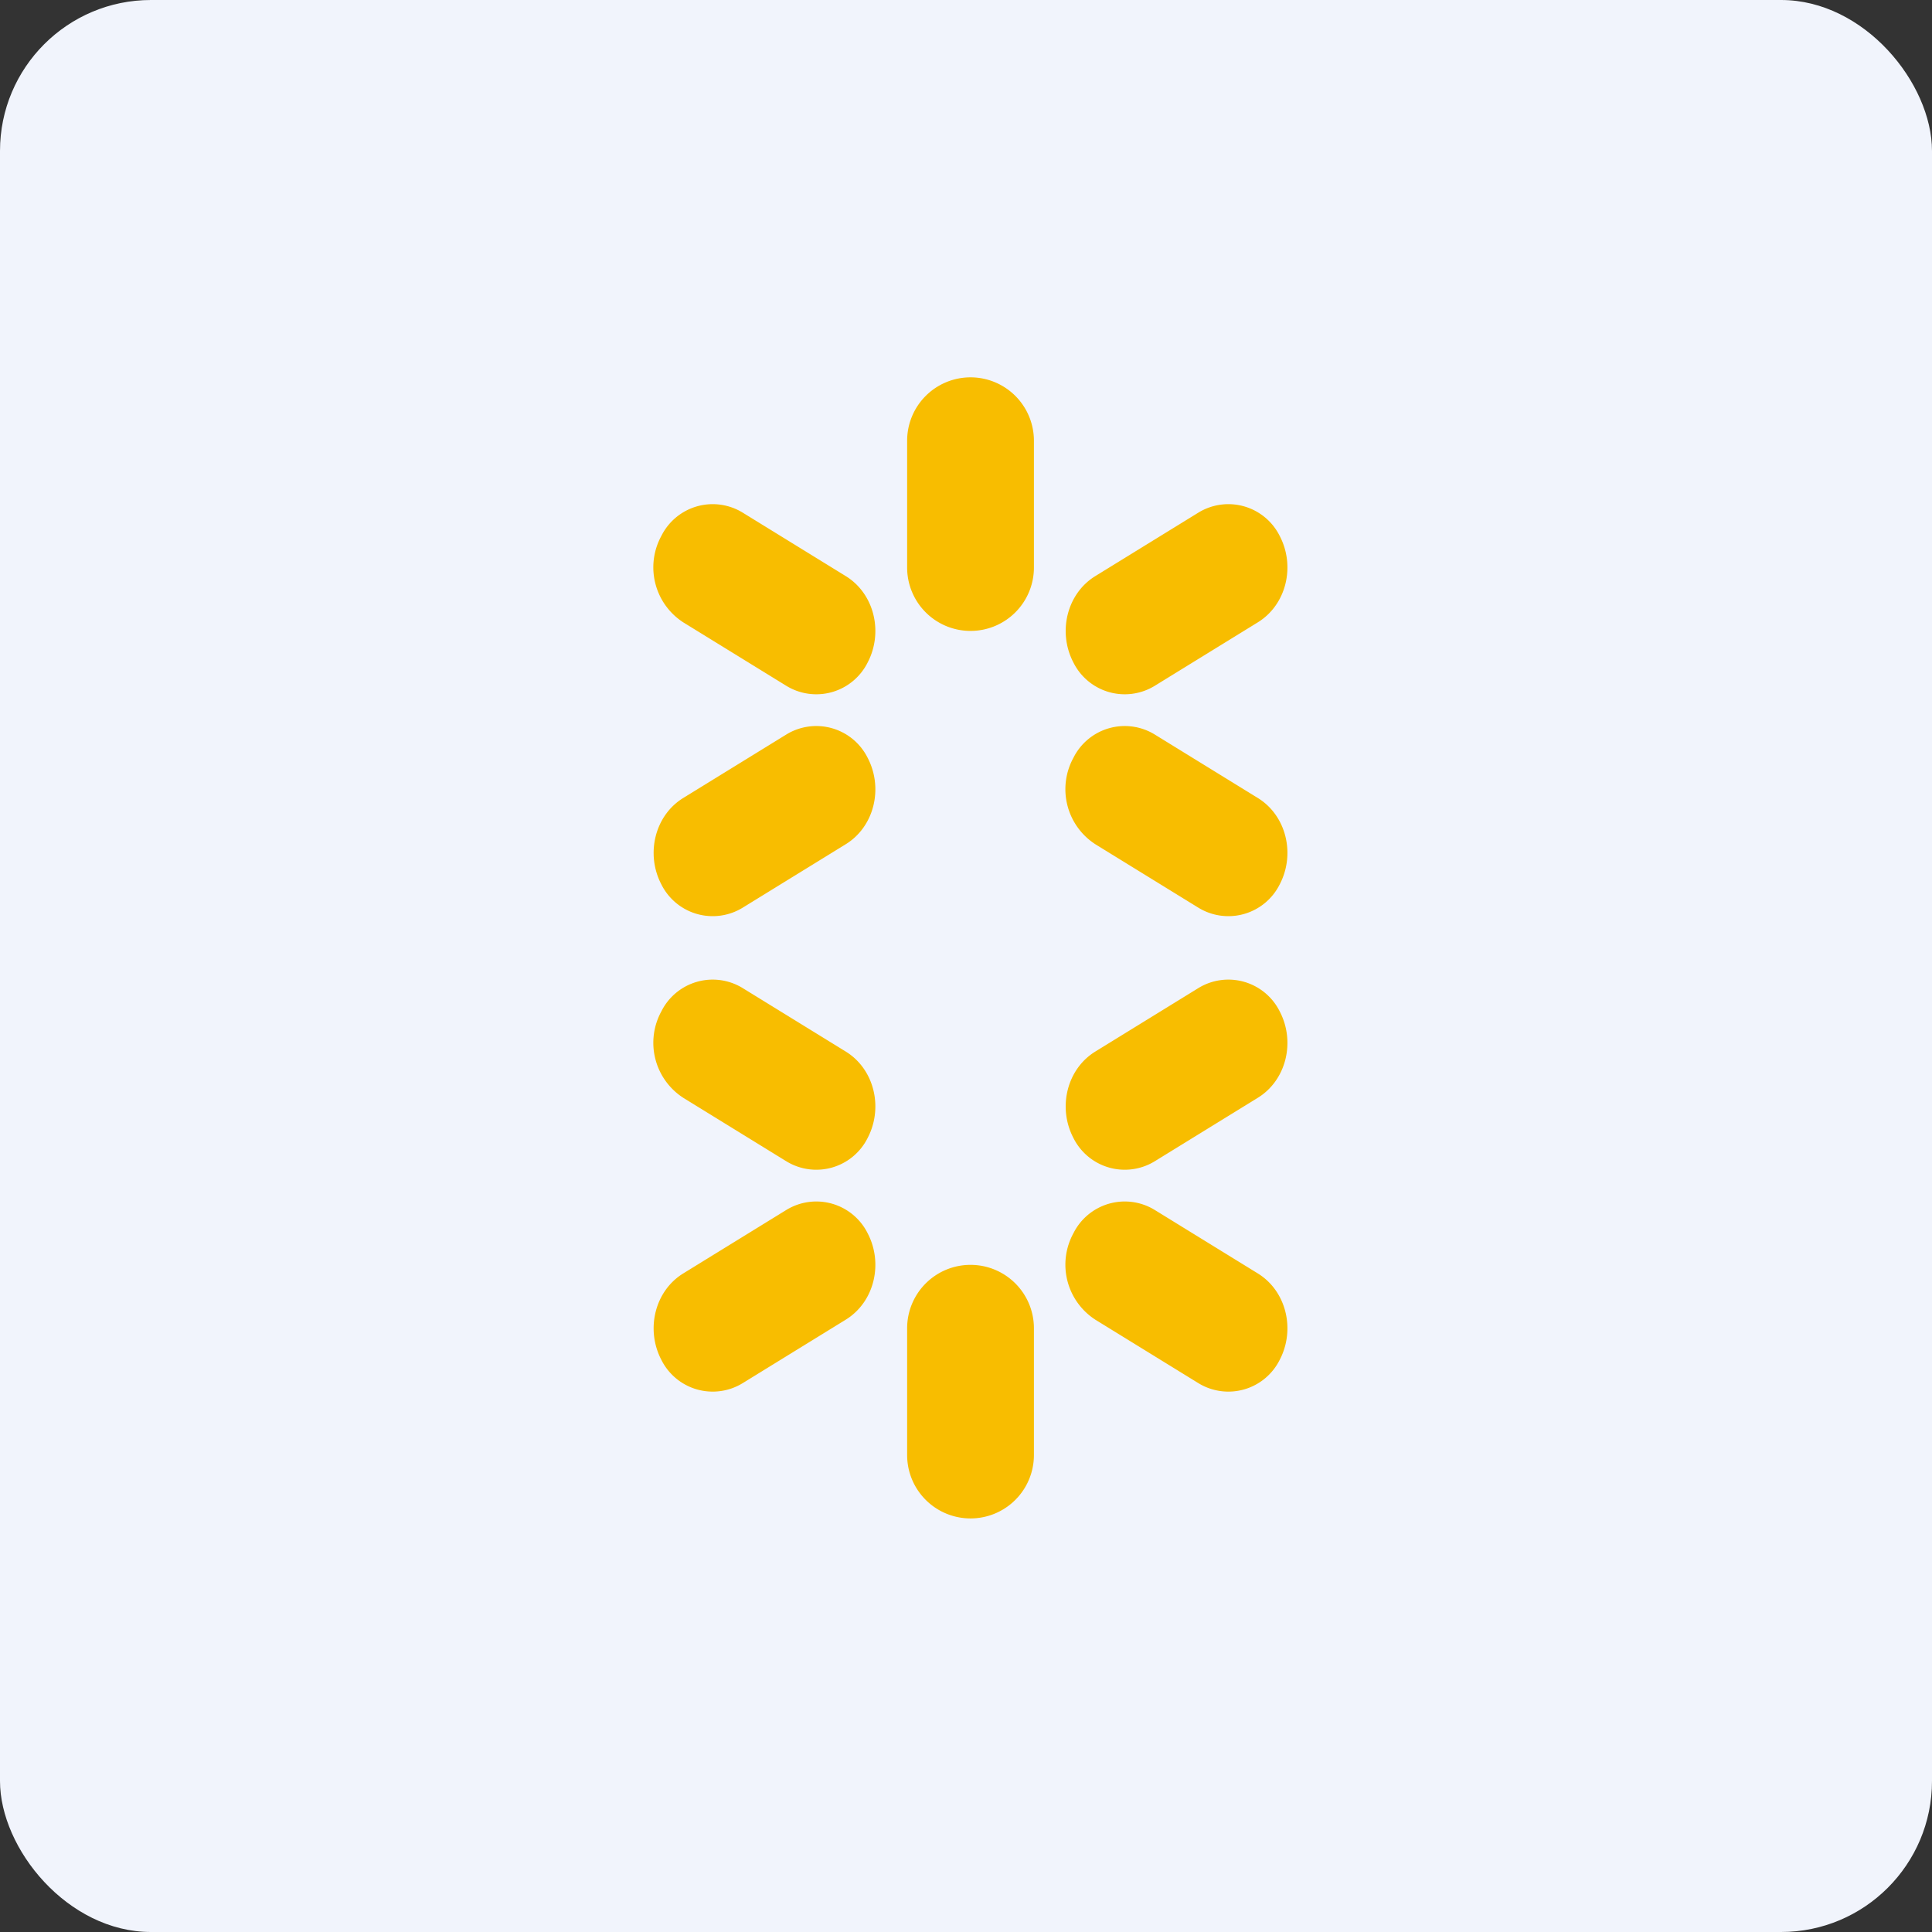 <!-- by FastBull --><svg xmlns="http://www.w3.org/2000/svg" width="64" height="64" viewBox="0 0 64 64"><rect x="0" y="0" width="64" height="64" fill="#333333" stroke="none"/><rect x="0" y="0" width="64" height="64" rx="5" ry="5" fill="#f1f4fc" /><path fill="#f1f4fc" d="M 2.75,2 L 61.55,2 L 61.55,60.80 L 2.75,60.80 L 2.75,2" /><path d="M 30.05,14.60 A 2.10,2.10 0 1,1 34.25,14.60 L 34.25,18.80 A 2.10,2.10 0 1,1 30.05,18.80 L 30.05,14.60 M 22.64,20.62 A 2.17,2.17 0 0,1 21.91,17.75 A 1.90,1.90 0 0,1 24.60,16.98 L 28.01,19.08 C 28.96,19.66 29.27,20.94 28.74,21.95 A 1.90,1.90 0 0,1 26.05,22.72 L 22.64,20.62 M 41.66,20.62 C 42.61,20.04 42.92,18.76 42.39,17.75 A 1.90,1.90 0 0,0 39.70,16.98 L 36.29,19.08 C 35.34,19.66 35.03,20.94 35.56,21.95 A 1.90,1.90 0 0,0 38.25,22.72 L 41.66,20.62 L 41.66,20.62 M 22.64,36.37 A 2.17,2.17 0 0,1 21.91,33.50 A 1.90,1.90 0 0,1 24.60,32.73 L 28.01,34.83 C 28.96,35.41 29.27,36.69 28.74,37.70 A 1.90,1.90 0 0,1 26.05,38.47 L 22.64,36.37 L 22.64,36.37 M 41.66,36.37 C 42.61,35.79 42.92,34.51 42.39,33.50 A 1.90,1.90 0 0,0 39.70,32.73 L 36.29,34.83 C 35.34,35.41 35.03,36.69 35.56,37.70 A 1.90,1.90 0 0,0 38.25,38.47 L 41.66,36.37 L 41.66,36.37 M 22.64,26.43 C 21.69,27.01 21.38,28.29 21.91,29.30 A 1.90,1.90 0 0,0 24.60,30.07 L 28.01,27.97 C 28.96,27.39 29.27,26.11 28.74,25.10 A 1.90,1.90 0 0,0 26.05,24.33 L 22.64,26.43 M 41.66,26.43 C 42.61,27.01 42.92,28.29 42.39,29.30 A 1.90,1.90 0 0,1 39.70,30.07 L 36.29,27.97 A 2.17,2.17 0 0,1 35.56,25.10 A 1.90,1.90 0 0,1 38.25,24.33 L 41.66,26.43 L 41.66,26.43 M 22.64,42.18 C 21.69,42.76 21.38,44.04 21.91,45.05 A 1.90,1.90 0 0,0 24.60,45.82 L 28.01,43.72 C 28.96,43.14 29.27,41.86 28.74,40.85 A 1.90,1.90 0 0,0 26.05,40.08 L 22.64,42.18 M 41.66,42.18 C 42.61,42.76 42.92,44.04 42.39,45.05 A 1.90,1.90 0 0,1 39.70,45.82 L 36.29,43.72 A 2.17,2.17 0 0,1 35.56,40.85 A 1.90,1.90 0 0,1 38.25,40.08 L 41.66,42.18 L 41.66,42.18 M 30.05,44 A 2.10,2.10 0 1,1 34.25,44 L 34.25,48.20 A 2.10,2.10 0 1,1 30.05,48.20 L 30.05,44" fill="#f8bd00" /></svg>